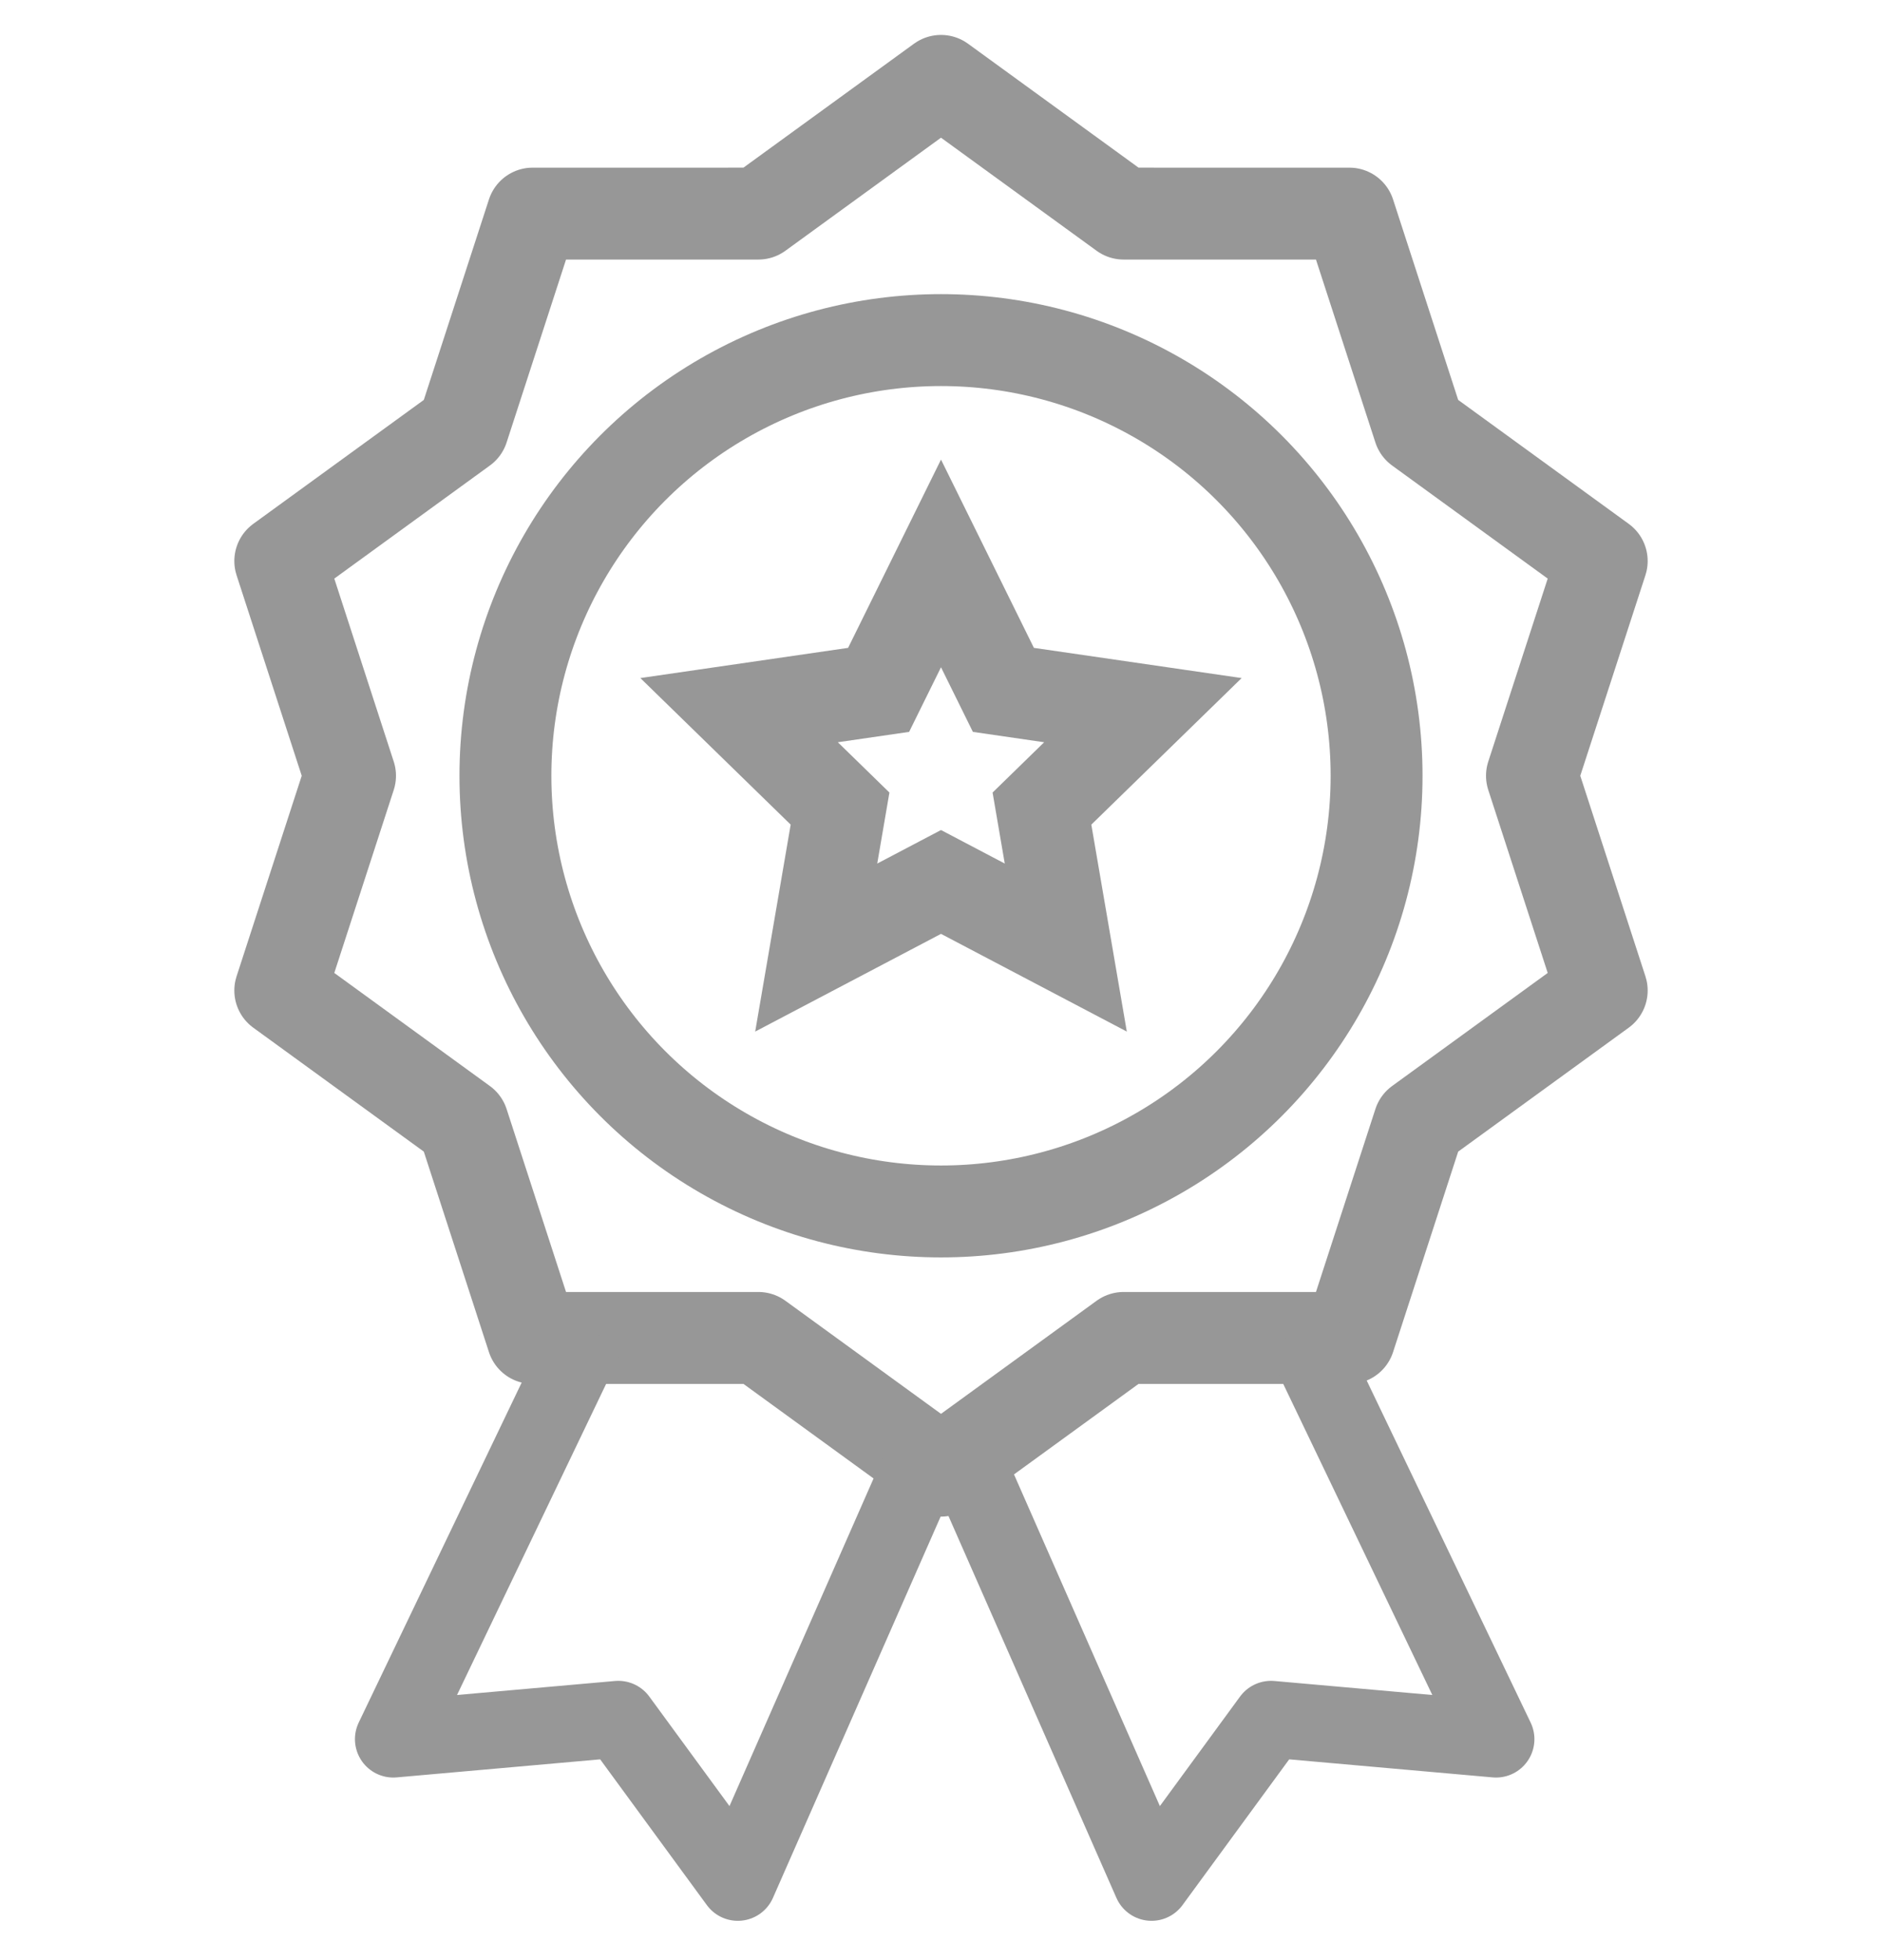 <svg xmlns:xlink="http://www.w3.org/1999/xlink" xmlns="http://www.w3.org/2000/svg" version="1.1" viewBox="0 0 512 533" height="533px" width="512px">
    <title>badge</title>
    <g fill-rule="evenodd" fill="none" stroke-width="1" stroke="none" id="badge">
        <path stroke-linejoin="round" stroke-width="25" stroke="#979797" id="Combined-Shape" d="M256,22 L305.68,58.095 L367.091,58.096 L386.068,116.5 L435.75,152.596 L416.772,211 L435.75,269.404 L386.068,305.499 L367.091,363.904 L305.68,363.904 L256,400 L206.318,363.904 L144.909,363.904 L125.931,305.5 L76.25,269.404 L95.227,211 L76.25,152.596 L125.931,116.499 L144.909,58.096 L206.318,58.095 L256,22 Z"></path>
        <circle r="118.5" cy="211" cx="256" stroke-width="25" stroke="#979797" id="Oval"></circle>
        <path stroke-width="25" stroke="#979797" id="Star" d="M256,153.244 L272.974,187.637 L310.929,193.153 L283.464,219.924 L289.948,257.725 L256,239.878 L222.052,257.725 L228.536,219.924 L201.071,193.153 L239.026,187.637 L256,153.244 Z"></path>
        <polyline points="160.227 362 107 473.03 168.218 467.605 200.724 512 251 397.705" stroke-linejoin="round" stroke-width="20.875" stroke="#979797" id="Path"></polyline>
        <polyline points="316.227 362 263 473.03 324.218 467.605 356.724 512 407 397.705" transform="translate(335, 437) scale(-1, 1) translate(-335, -437)" stroke-linejoin="round" stroke-width="20.875" stroke="#979797" id="Path"></polyline>
    </g>
</svg>